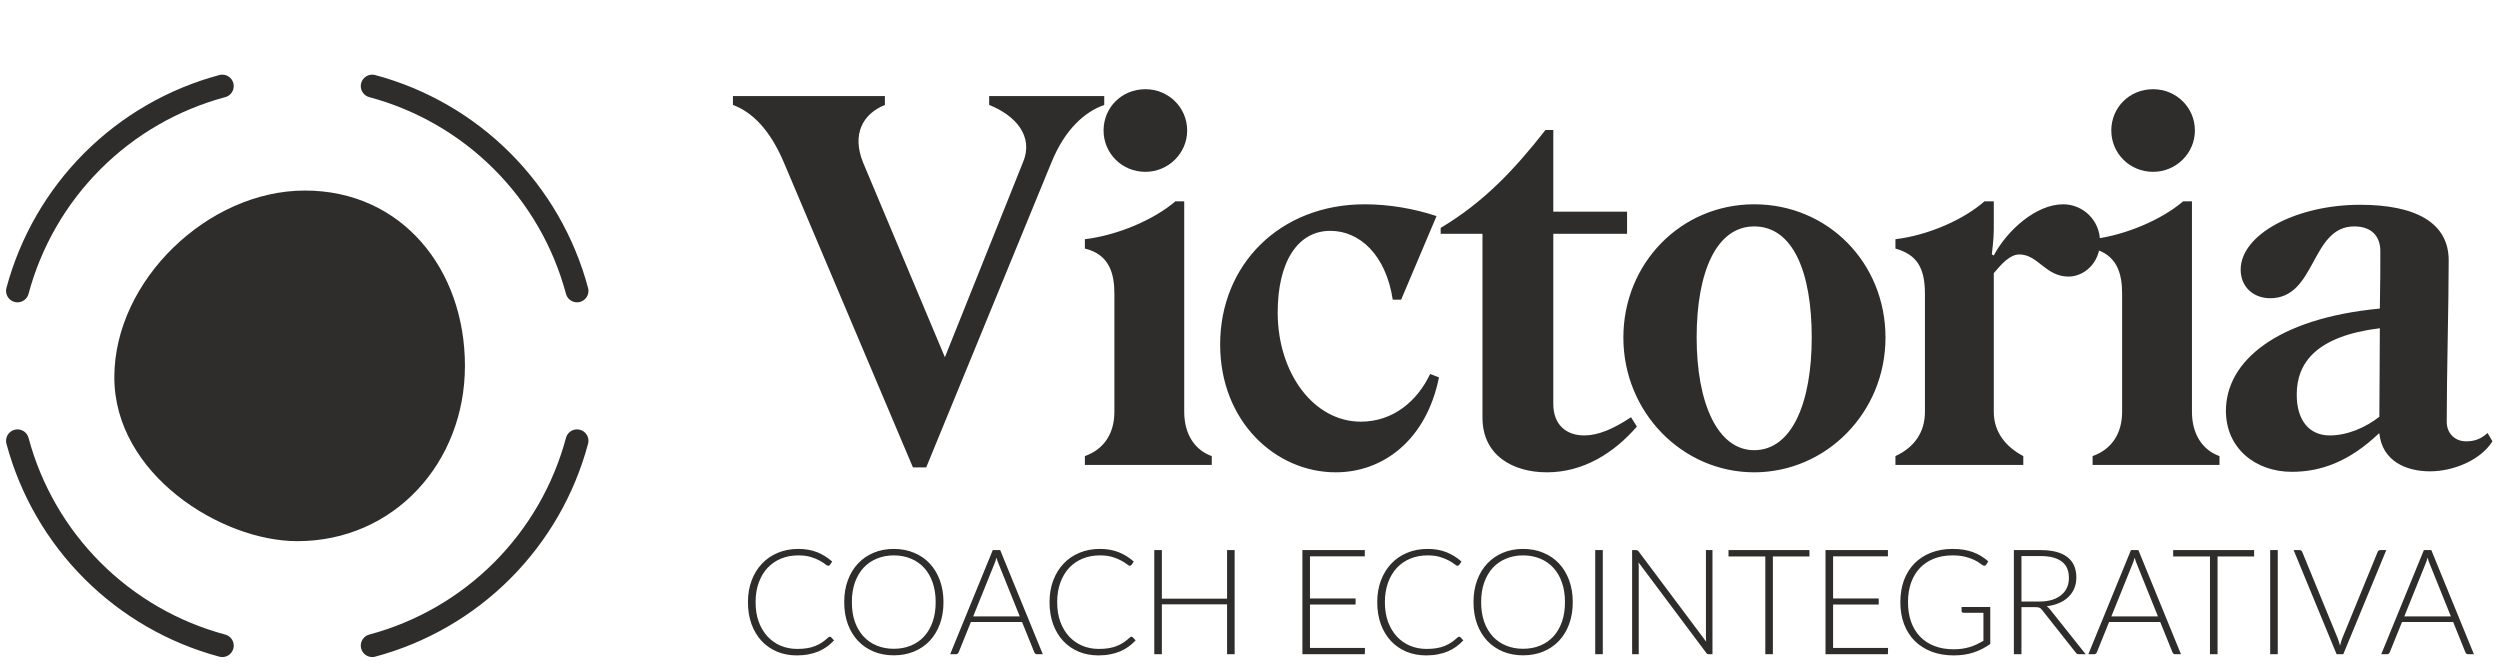 <svg width="328" height="87" viewBox="0 0 328 87" fill="none" xmlns="http://www.w3.org/2000/svg">
<path d="M61 48C61 60.703 51.703 71 39 71C29 71 15 62.203 15 49.5C15 36.797 27.297 25 40 25C52.703 25 61 35.297 61 48Z" fill="#2F2D2B"/>
<path d="M29.165 84.705C22.722 82.979 16.847 79.587 12.13 74.87C7.413 70.153 4.021 64.278 2.295 57.835" stroke="#2F2D2B" stroke-width="3" stroke-linecap="round" stroke-linejoin="round"/>
<path d="M2.295 38.165C4.021 31.722 7.413 25.847 12.13 21.13C16.847 16.413 22.722 13.021 29.165 11.295" stroke="#2F2D2B" stroke-width="3" stroke-linecap="round" stroke-linejoin="round"/>
<path d="M48.835 11.295C55.278 13.021 61.153 16.413 65.87 21.13C70.587 25.847 73.979 31.722 75.705 38.165" stroke="#2F2D2B" stroke-width="3" stroke-linecap="round" stroke-linejoin="round"/>
<path d="M75.705 57.835C73.979 64.278 70.587 70.153 65.87 74.87C61.153 79.587 55.278 82.979 48.835 84.705" stroke="#2F2D2B" stroke-width="3" stroke-linecap="round" stroke-linejoin="round"/>
<path d="M137.972 21.254L121.519 61.323H119.777L102.872 21.383C101 16.931 98.613 14.672 96.161 13.769V12.608H116.099V13.769C113.195 14.931 111.711 17.64 113.26 21.383L123.971 46.869L134.23 21.254C135.649 17.834 133.197 15.124 129.778 13.769V12.608H144.876V13.769C142.295 14.672 139.714 16.995 137.972 21.254ZM150.272 22.544C147.175 22.544 144.788 20.092 144.788 17.124C144.788 14.092 147.175 11.704 150.272 11.704C153.305 11.704 155.757 14.092 155.757 17.124C155.757 20.092 153.305 22.544 150.272 22.544ZM142.336 61V59.839C144.723 59 146.207 57 146.207 54.032V38.546C146.207 35.901 145.562 33.384 142.336 32.61V31.384C146.659 30.868 151.434 28.803 154.208 26.416H155.37V54.032C155.37 57 156.789 59.064 158.983 59.839V61H142.336ZM179.053 26.803C182.279 26.803 185.57 27.384 188.474 28.351L183.828 39.32H182.731C181.828 33.449 178.408 30.287 174.537 30.287C170.214 30.287 167.633 34.416 167.633 40.998C167.633 48.934 172.343 55.322 178.537 55.322C182.796 55.322 185.957 52.612 187.635 49.063L188.796 49.515C187.119 57.774 181.441 61.968 175.246 61.968C167.375 61.968 160.083 55.322 160.083 45.192C160.083 34.739 167.891 26.803 179.053 26.803ZM194.501 54.806V30.674H189.016V29.9C194.759 26.48 198.824 22.093 202.76 17.06H203.792V27.771H213.471V30.674H203.792V52.999C203.792 55.645 205.405 57.129 207.857 57.129C209.664 57.129 211.664 56.29 213.987 54.741L214.761 55.967C211.729 59.451 207.728 61.968 202.953 61.968C198.437 61.968 194.501 59.709 194.501 54.806ZM212.986 44.288C212.986 34.545 220.535 26.803 230.149 26.803C239.827 26.803 247.377 34.481 247.377 44.288C247.377 54.161 239.569 61.968 230.149 61.968C220.729 61.968 212.986 54.096 212.986 44.288ZM222.6 44.288C222.6 52.806 225.31 59.064 230.149 59.064C235.117 59.064 237.698 52.806 237.698 44.288C237.698 35.707 235.246 29.706 230.149 29.706C225.181 29.706 222.6 35.707 222.6 44.288ZM261.585 30.093C261.585 31.319 261.392 32.739 261.327 33.384L261.585 33.513C263.327 30.223 267.134 26.803 270.683 26.803C273.264 26.803 275.522 28.867 275.522 31.706C275.522 34.545 273.393 36.288 271.393 36.288C268.36 36.288 267.392 33.384 264.94 33.384C263.715 33.384 262.618 34.61 261.585 35.836V54.032C261.585 56.677 263.134 58.613 265.457 59.839V61H248.681V59.839C251.197 58.677 252.552 56.677 252.552 54.032V38.546C252.552 34.997 251.391 33.384 248.681 32.61V31.384C253.004 30.868 257.649 28.803 260.359 26.416H261.585V30.093ZM282.487 22.544C279.39 22.544 277.002 20.092 277.002 17.124C277.002 14.092 279.39 11.704 282.487 11.704C285.519 11.704 287.971 14.092 287.971 17.124C287.971 20.092 285.519 22.544 282.487 22.544ZM274.55 61V59.839C276.938 59 278.422 57 278.422 54.032V38.546C278.422 35.901 277.777 33.384 274.55 32.61V31.384C278.873 30.868 283.648 28.803 286.423 26.416H287.584V54.032C287.584 57 289.004 59.064 291.197 59.839V61H274.55ZM292.04 53.903C292.04 47.386 298.686 41.772 312.235 40.482C312.3 37.514 312.3 34.868 312.3 32.932C312.3 31.126 311.268 29.706 308.88 29.706C303.138 29.706 303.912 39.127 297.847 39.127C295.653 39.127 293.975 37.643 293.975 35.384C293.975 30.739 301.266 26.867 309.654 26.867C316.881 26.867 321.269 29.19 321.269 34.158C321.269 39.772 321.011 49.063 321.011 55.322C321.011 57 322.236 57.903 323.527 57.903C324.688 57.903 325.527 57.58 326.366 56.806L327.011 57.903C325.463 60.355 321.914 61.839 318.817 61.839C315.655 61.839 312.558 60.484 312.171 56.87H312.106C308.299 60.484 304.622 61.903 300.686 61.903C295.911 61.903 292.04 58.806 292.04 53.903ZM301.331 51.773C301.331 55.193 303.009 57.129 305.654 57.129C307.977 57.129 310.364 56.096 312.171 54.677C312.171 51.257 312.235 47.063 312.235 43.063C303.912 44.095 301.331 47.579 301.331 51.773Z" fill="#2F2D2B"/>
<path d="M108.876 83.536C108.94 83.536 108.995 83.559 109.04 83.604L109.426 84.019C109.143 84.321 108.834 84.595 108.499 84.84C108.171 85.078 107.807 85.284 107.408 85.457C107.015 85.625 106.581 85.754 106.105 85.844C105.635 85.94 105.117 85.989 104.55 85.989C103.604 85.989 102.735 85.824 101.943 85.496C101.158 85.161 100.482 84.692 99.916 84.086C99.349 83.475 98.909 82.738 98.593 81.876C98.284 81.013 98.13 80.054 98.13 78.998C98.13 77.962 98.29 77.016 98.612 76.16C98.934 75.304 99.385 74.57 99.964 73.958C100.543 73.341 101.239 72.864 102.05 72.529C102.861 72.188 103.755 72.018 104.734 72.018C105.667 72.018 106.494 72.163 107.215 72.452C107.936 72.742 108.592 73.151 109.185 73.678L108.885 74.113C108.834 74.19 108.753 74.229 108.644 74.229C108.567 74.229 108.441 74.158 108.267 74.016C108.094 73.875 107.852 73.72 107.543 73.553C107.234 73.379 106.848 73.221 106.385 73.08C105.928 72.938 105.377 72.867 104.734 72.867C103.91 72.867 103.153 73.009 102.465 73.292C101.782 73.575 101.193 73.981 100.698 74.509C100.209 75.037 99.826 75.68 99.549 76.44C99.272 77.199 99.134 78.052 99.134 78.998C99.134 79.964 99.272 80.826 99.549 81.586C99.832 82.345 100.218 82.989 100.708 83.517C101.197 84.038 101.773 84.441 102.436 84.724C103.105 85 103.826 85.139 104.598 85.139C105.088 85.139 105.522 85.107 105.902 85.042C106.288 84.978 106.642 84.881 106.964 84.753C107.286 84.624 107.585 84.466 107.862 84.279C108.139 84.093 108.412 83.874 108.682 83.623C108.715 83.597 108.747 83.578 108.779 83.565C108.811 83.546 108.843 83.536 108.876 83.536ZM123.784 78.998C123.784 80.054 123.626 81.013 123.311 81.876C122.996 82.731 122.551 83.465 121.979 84.077C121.406 84.682 120.717 85.152 119.912 85.486C119.114 85.815 118.232 85.979 117.267 85.979C116.301 85.979 115.42 85.815 114.621 85.486C113.823 85.152 113.138 84.682 112.565 84.077C111.992 83.465 111.548 82.731 111.233 81.876C110.917 81.013 110.76 80.054 110.76 78.998C110.76 77.949 110.917 76.996 111.233 76.14C111.548 75.278 111.992 74.544 112.565 73.939C113.138 73.328 113.823 72.855 114.621 72.52C115.42 72.185 116.301 72.018 117.267 72.018C118.232 72.018 119.114 72.185 119.912 72.52C120.717 72.848 121.406 73.318 121.979 73.929C122.551 74.541 122.996 75.278 123.311 76.14C123.626 76.996 123.784 77.949 123.784 78.998ZM122.761 78.998C122.761 78.046 122.629 77.19 122.365 76.43C122.101 75.671 121.728 75.027 121.245 74.499C120.762 73.971 120.183 73.569 119.507 73.292C118.831 73.009 118.084 72.867 117.267 72.867C116.456 72.867 115.712 73.009 115.037 73.292C114.361 73.569 113.778 73.971 113.289 74.499C112.806 75.027 112.43 75.671 112.159 76.43C111.896 77.19 111.764 78.046 111.764 78.998C111.764 79.957 111.896 80.817 112.159 81.576C112.43 82.329 112.806 82.97 113.289 83.498C113.778 84.025 114.361 84.428 115.037 84.704C115.712 84.981 116.456 85.12 117.267 85.12C118.084 85.12 118.831 84.981 119.507 84.704C120.183 84.428 120.762 84.025 121.245 83.498C121.728 82.97 122.101 82.329 122.365 81.576C122.629 80.817 122.761 79.957 122.761 78.998ZM133.794 80.871L131.013 73.968C130.917 73.743 130.824 73.472 130.733 73.157C130.695 73.311 130.653 73.46 130.608 73.601C130.563 73.736 130.515 73.862 130.463 73.978L127.683 80.871H133.794ZM136.816 85.834H136.053C135.963 85.834 135.889 85.811 135.831 85.766C135.773 85.715 135.728 85.65 135.696 85.573L134.093 81.605H127.383L125.78 85.573C125.755 85.644 125.71 85.705 125.645 85.757C125.581 85.808 125.504 85.834 125.414 85.834H124.661L130.251 72.172H131.226L136.816 85.834ZM148.444 83.536C148.508 83.536 148.563 83.559 148.608 83.604L148.994 84.019C148.711 84.321 148.402 84.595 148.067 84.84C147.739 85.078 147.375 85.284 146.976 85.457C146.583 85.625 146.149 85.754 145.673 85.844C145.203 85.94 144.685 85.989 144.118 85.989C143.172 85.989 142.303 85.824 141.511 85.496C140.726 85.161 140.05 84.692 139.484 84.086C138.917 83.475 138.476 82.738 138.161 81.876C137.852 81.013 137.698 80.054 137.698 78.998C137.698 77.962 137.858 77.016 138.18 76.16C138.502 75.304 138.953 74.57 139.532 73.958C140.111 73.341 140.806 72.864 141.617 72.529C142.428 72.188 143.323 72.018 144.302 72.018C145.235 72.018 146.062 72.163 146.783 72.452C147.504 72.742 148.16 73.151 148.752 73.678L148.453 74.113C148.402 74.19 148.321 74.229 148.212 74.229C148.135 74.229 148.009 74.158 147.835 74.016C147.661 73.875 147.42 73.72 147.111 73.553C146.802 73.379 146.416 73.221 145.953 73.08C145.496 72.938 144.945 72.867 144.302 72.867C143.478 72.867 142.721 73.009 142.033 73.292C141.35 73.575 140.761 73.981 140.266 74.509C139.777 75.037 139.394 75.68 139.117 76.44C138.84 77.199 138.702 78.052 138.702 78.998C138.702 79.964 138.84 80.826 139.117 81.586C139.4 82.345 139.786 82.989 140.275 83.517C140.765 84.038 141.341 84.441 142.004 84.724C142.673 85 143.394 85.139 144.166 85.139C144.656 85.139 145.09 85.107 145.47 85.042C145.856 84.978 146.21 84.881 146.532 84.753C146.854 84.624 147.153 84.466 147.43 84.279C147.707 84.093 147.98 83.874 148.25 83.623C148.283 83.597 148.315 83.578 148.347 83.565C148.379 83.546 148.411 83.536 148.444 83.536ZM161.985 72.172V85.834H160.991V79.288H152.436V85.834H151.442V72.172H152.436V78.544H160.991V72.172H161.985ZM179.082 85.013L179.062 85.834H170.875V72.172H179.062V72.993H171.869V78.516H177.855V79.317H171.869V85.013H179.082ZM191.439 83.536C191.503 83.536 191.558 83.559 191.603 83.604L191.989 84.019C191.706 84.321 191.397 84.595 191.062 84.84C190.734 85.078 190.37 85.284 189.971 85.457C189.579 85.625 189.144 85.754 188.668 85.844C188.198 85.94 187.68 85.989 187.114 85.989C186.167 85.989 185.298 85.824 184.507 85.496C183.721 85.161 183.046 84.692 182.479 84.086C181.913 83.475 181.472 82.738 181.156 81.876C180.848 81.013 180.693 80.054 180.693 78.998C180.693 77.962 180.854 77.016 181.176 76.16C181.498 75.304 181.948 74.57 182.527 73.958C183.107 73.341 183.802 72.864 184.613 72.529C185.424 72.188 186.319 72.018 187.297 72.018C188.23 72.018 189.057 72.163 189.778 72.452C190.499 72.742 191.156 73.151 191.748 73.678L191.449 74.113C191.397 74.19 191.317 74.229 191.207 74.229C191.13 74.229 191.005 74.158 190.831 74.016C190.657 73.875 190.416 73.72 190.107 73.553C189.798 73.379 189.411 73.221 188.948 73.08C188.491 72.938 187.941 72.867 187.297 72.867C186.473 72.867 185.717 73.009 185.028 73.292C184.346 73.575 183.757 73.981 183.261 74.509C182.772 75.037 182.389 75.68 182.112 76.44C181.836 77.199 181.697 78.052 181.697 78.998C181.697 79.964 181.836 80.826 182.112 81.586C182.396 82.345 182.782 82.989 183.271 83.517C183.76 84.038 184.336 84.441 184.999 84.724C185.669 85 186.389 85.139 187.162 85.139C187.651 85.139 188.085 85.107 188.465 85.042C188.851 84.978 189.205 84.881 189.527 84.753C189.849 84.624 190.148 84.466 190.425 84.279C190.702 84.093 190.976 83.874 191.246 83.623C191.278 83.597 191.31 83.578 191.342 83.565C191.375 83.546 191.407 83.536 191.439 83.536ZM206.347 78.998C206.347 80.054 206.19 81.013 205.874 81.876C205.559 82.731 205.115 83.465 204.542 84.077C203.969 84.682 203.28 85.152 202.476 85.486C201.678 85.815 200.796 85.979 199.83 85.979C198.865 85.979 197.983 85.815 197.185 85.486C196.387 85.152 195.701 84.682 195.128 84.077C194.556 83.465 194.111 82.731 193.796 81.876C193.481 81.013 193.323 80.054 193.323 78.998C193.323 77.949 193.481 76.996 193.796 76.14C194.111 75.278 194.556 74.544 195.128 73.939C195.701 73.328 196.387 72.855 197.185 72.52C197.983 72.185 198.865 72.018 199.83 72.018C200.796 72.018 201.678 72.185 202.476 72.52C203.28 72.848 203.969 73.318 204.542 73.929C205.115 74.541 205.559 75.278 205.874 76.14C206.19 76.996 206.347 77.949 206.347 78.998ZM205.324 78.998C205.324 78.046 205.192 77.19 204.928 76.43C204.664 75.671 204.291 75.027 203.808 74.499C203.325 73.971 202.746 73.569 202.07 73.292C201.394 73.009 200.648 72.867 199.83 72.867C199.019 72.867 198.276 73.009 197.6 73.292C196.924 73.569 196.342 73.971 195.853 74.499C195.37 75.027 194.993 75.671 194.723 76.43C194.459 77.19 194.327 78.046 194.327 78.998C194.327 79.957 194.459 80.817 194.723 81.576C194.993 82.329 195.37 82.97 195.853 83.498C196.342 84.025 196.924 84.428 197.6 84.704C198.276 84.981 199.019 85.12 199.83 85.12C200.648 85.12 201.394 84.981 202.07 84.704C202.746 84.428 203.325 84.025 203.808 83.498C204.291 82.97 204.664 82.329 204.928 81.576C205.192 80.817 205.324 79.957 205.324 78.998ZM210.287 85.834H209.292V72.172H210.287V85.834ZM224.677 72.172V85.834H224.214C224.13 85.834 224.06 85.821 224.002 85.795C223.95 85.763 223.899 85.712 223.847 85.641L214.974 73.785C214.994 73.978 215.003 74.161 215.003 74.335V85.834H214.134V72.172H214.627C214.717 72.172 214.784 72.185 214.829 72.211C214.881 72.23 214.936 72.278 214.994 72.356L223.847 84.183C223.828 83.99 223.818 83.806 223.818 83.633V72.172H224.677ZM237.4 73.012H232.602V85.834H231.607V73.012H226.78V72.172H237.4V73.012ZM247.714 85.013L247.695 85.834H239.507V72.172H247.695V72.993H240.502V78.516H246.488V79.317H240.502V85.013H247.714ZM261.124 79.635V84.492C260.441 84.975 259.714 85.345 258.942 85.602C258.169 85.86 257.3 85.989 256.335 85.989C255.254 85.989 254.282 85.824 253.419 85.496C252.557 85.161 251.82 84.692 251.208 84.086C250.603 83.475 250.136 82.738 249.808 81.876C249.486 81.013 249.325 80.054 249.325 78.998C249.325 77.943 249.483 76.987 249.798 76.131C250.12 75.268 250.577 74.534 251.169 73.929C251.768 73.318 252.489 72.848 253.332 72.52C254.175 72.185 255.125 72.018 256.18 72.018C256.702 72.018 257.181 72.053 257.619 72.124C258.063 72.195 258.475 72.301 258.855 72.443C259.235 72.578 259.589 72.748 259.917 72.954C260.245 73.154 260.561 73.385 260.863 73.649L260.593 74.074C260.503 74.229 260.367 74.264 260.187 74.18C260.091 74.142 259.952 74.052 259.772 73.91C259.592 73.769 259.344 73.621 259.029 73.466C258.713 73.311 258.321 73.173 257.851 73.051C257.387 72.928 256.821 72.867 256.151 72.867C255.263 72.867 254.459 73.009 253.738 73.292C253.023 73.575 252.412 73.981 251.903 74.509C251.401 75.037 251.012 75.68 250.735 76.44C250.465 77.199 250.329 78.052 250.329 78.998C250.329 79.957 250.465 80.82 250.735 81.586C251.012 82.352 251.408 83.002 251.923 83.536C252.444 84.07 253.075 84.479 253.815 84.762C254.555 85.046 255.389 85.187 256.316 85.187C256.721 85.187 257.094 85.161 257.436 85.11C257.783 85.058 258.111 84.988 258.42 84.897C258.736 84.801 259.038 84.685 259.328 84.55C259.624 84.408 259.923 84.251 260.226 84.077V80.398H257.609C257.539 80.398 257.477 80.376 257.426 80.331C257.381 80.286 257.358 80.234 257.358 80.176V79.635H261.124ZM267.58 78.921C268.185 78.921 268.726 78.85 269.202 78.709C269.685 78.561 270.09 78.351 270.419 78.081C270.753 77.811 271.008 77.486 271.181 77.106C271.355 76.726 271.442 76.298 271.442 75.822C271.442 74.85 271.123 74.129 270.486 73.659C269.855 73.189 268.932 72.954 267.715 72.954H265.215V78.921H267.58ZM273.643 85.834H272.794C272.684 85.834 272.591 85.818 272.514 85.786C272.443 85.747 272.375 85.68 272.311 85.583L267.928 80.041C267.876 79.97 267.821 79.909 267.763 79.858C267.712 79.806 267.651 79.767 267.58 79.742C267.516 79.71 267.435 79.687 267.339 79.674C267.249 79.661 267.136 79.655 267.001 79.655H265.215V85.834H264.22V72.172H267.715C269.286 72.172 270.46 72.478 271.239 73.09C272.025 73.695 272.417 74.586 272.417 75.764C272.417 76.285 272.327 76.761 272.147 77.193C271.967 77.624 271.706 78.004 271.365 78.332C271.03 78.654 270.621 78.918 270.139 79.124C269.662 79.33 269.125 79.468 268.526 79.539C268.681 79.635 268.819 79.764 268.941 79.925L273.643 85.834ZM283.123 80.871L280.342 73.968C280.246 73.743 280.152 73.472 280.062 73.157C280.024 73.311 279.982 73.46 279.937 73.601C279.892 73.736 279.844 73.862 279.792 73.978L277.011 80.871H283.123ZM286.145 85.834H285.382C285.292 85.834 285.218 85.811 285.16 85.766C285.102 85.715 285.057 85.65 285.025 85.573L283.422 81.605H276.712L275.109 85.573C275.084 85.644 275.039 85.705 274.974 85.757C274.91 85.808 274.833 85.834 274.742 85.834H273.989L279.58 72.172H280.555L286.145 85.834ZM295.741 73.012H290.943V85.834H289.948V73.012H285.121V72.172H295.741V73.012ZM298.842 85.834H297.848V72.172H298.842V85.834ZM313.079 72.172L307.44 85.834H306.561L300.923 72.172H301.705C301.795 72.172 301.869 72.198 301.927 72.249C301.985 72.294 302.03 72.356 302.062 72.433L306.716 83.768C306.767 83.909 306.819 84.061 306.87 84.222C306.922 84.382 306.97 84.547 307.015 84.714C307.054 84.547 307.096 84.382 307.141 84.222C307.186 84.061 307.237 83.909 307.295 83.768L311.939 72.433C311.965 72.362 312.01 72.301 312.074 72.249C312.139 72.198 312.216 72.172 312.306 72.172H313.079ZM321.555 80.871L318.774 73.968C318.678 73.743 318.584 73.472 318.494 73.157C318.456 73.311 318.414 73.46 318.369 73.601C318.324 73.736 318.275 73.862 318.224 73.978L315.443 80.871H321.555ZM324.577 85.834H323.814C323.724 85.834 323.65 85.811 323.592 85.766C323.534 85.715 323.489 85.65 323.457 85.573L321.854 81.605H315.144L313.541 85.573C313.516 85.644 313.471 85.705 313.406 85.757C313.342 85.808 313.265 85.834 313.174 85.834H312.421L318.012 72.172H318.987L324.577 85.834Z" fill="#2F2D2B"/>
</svg>
